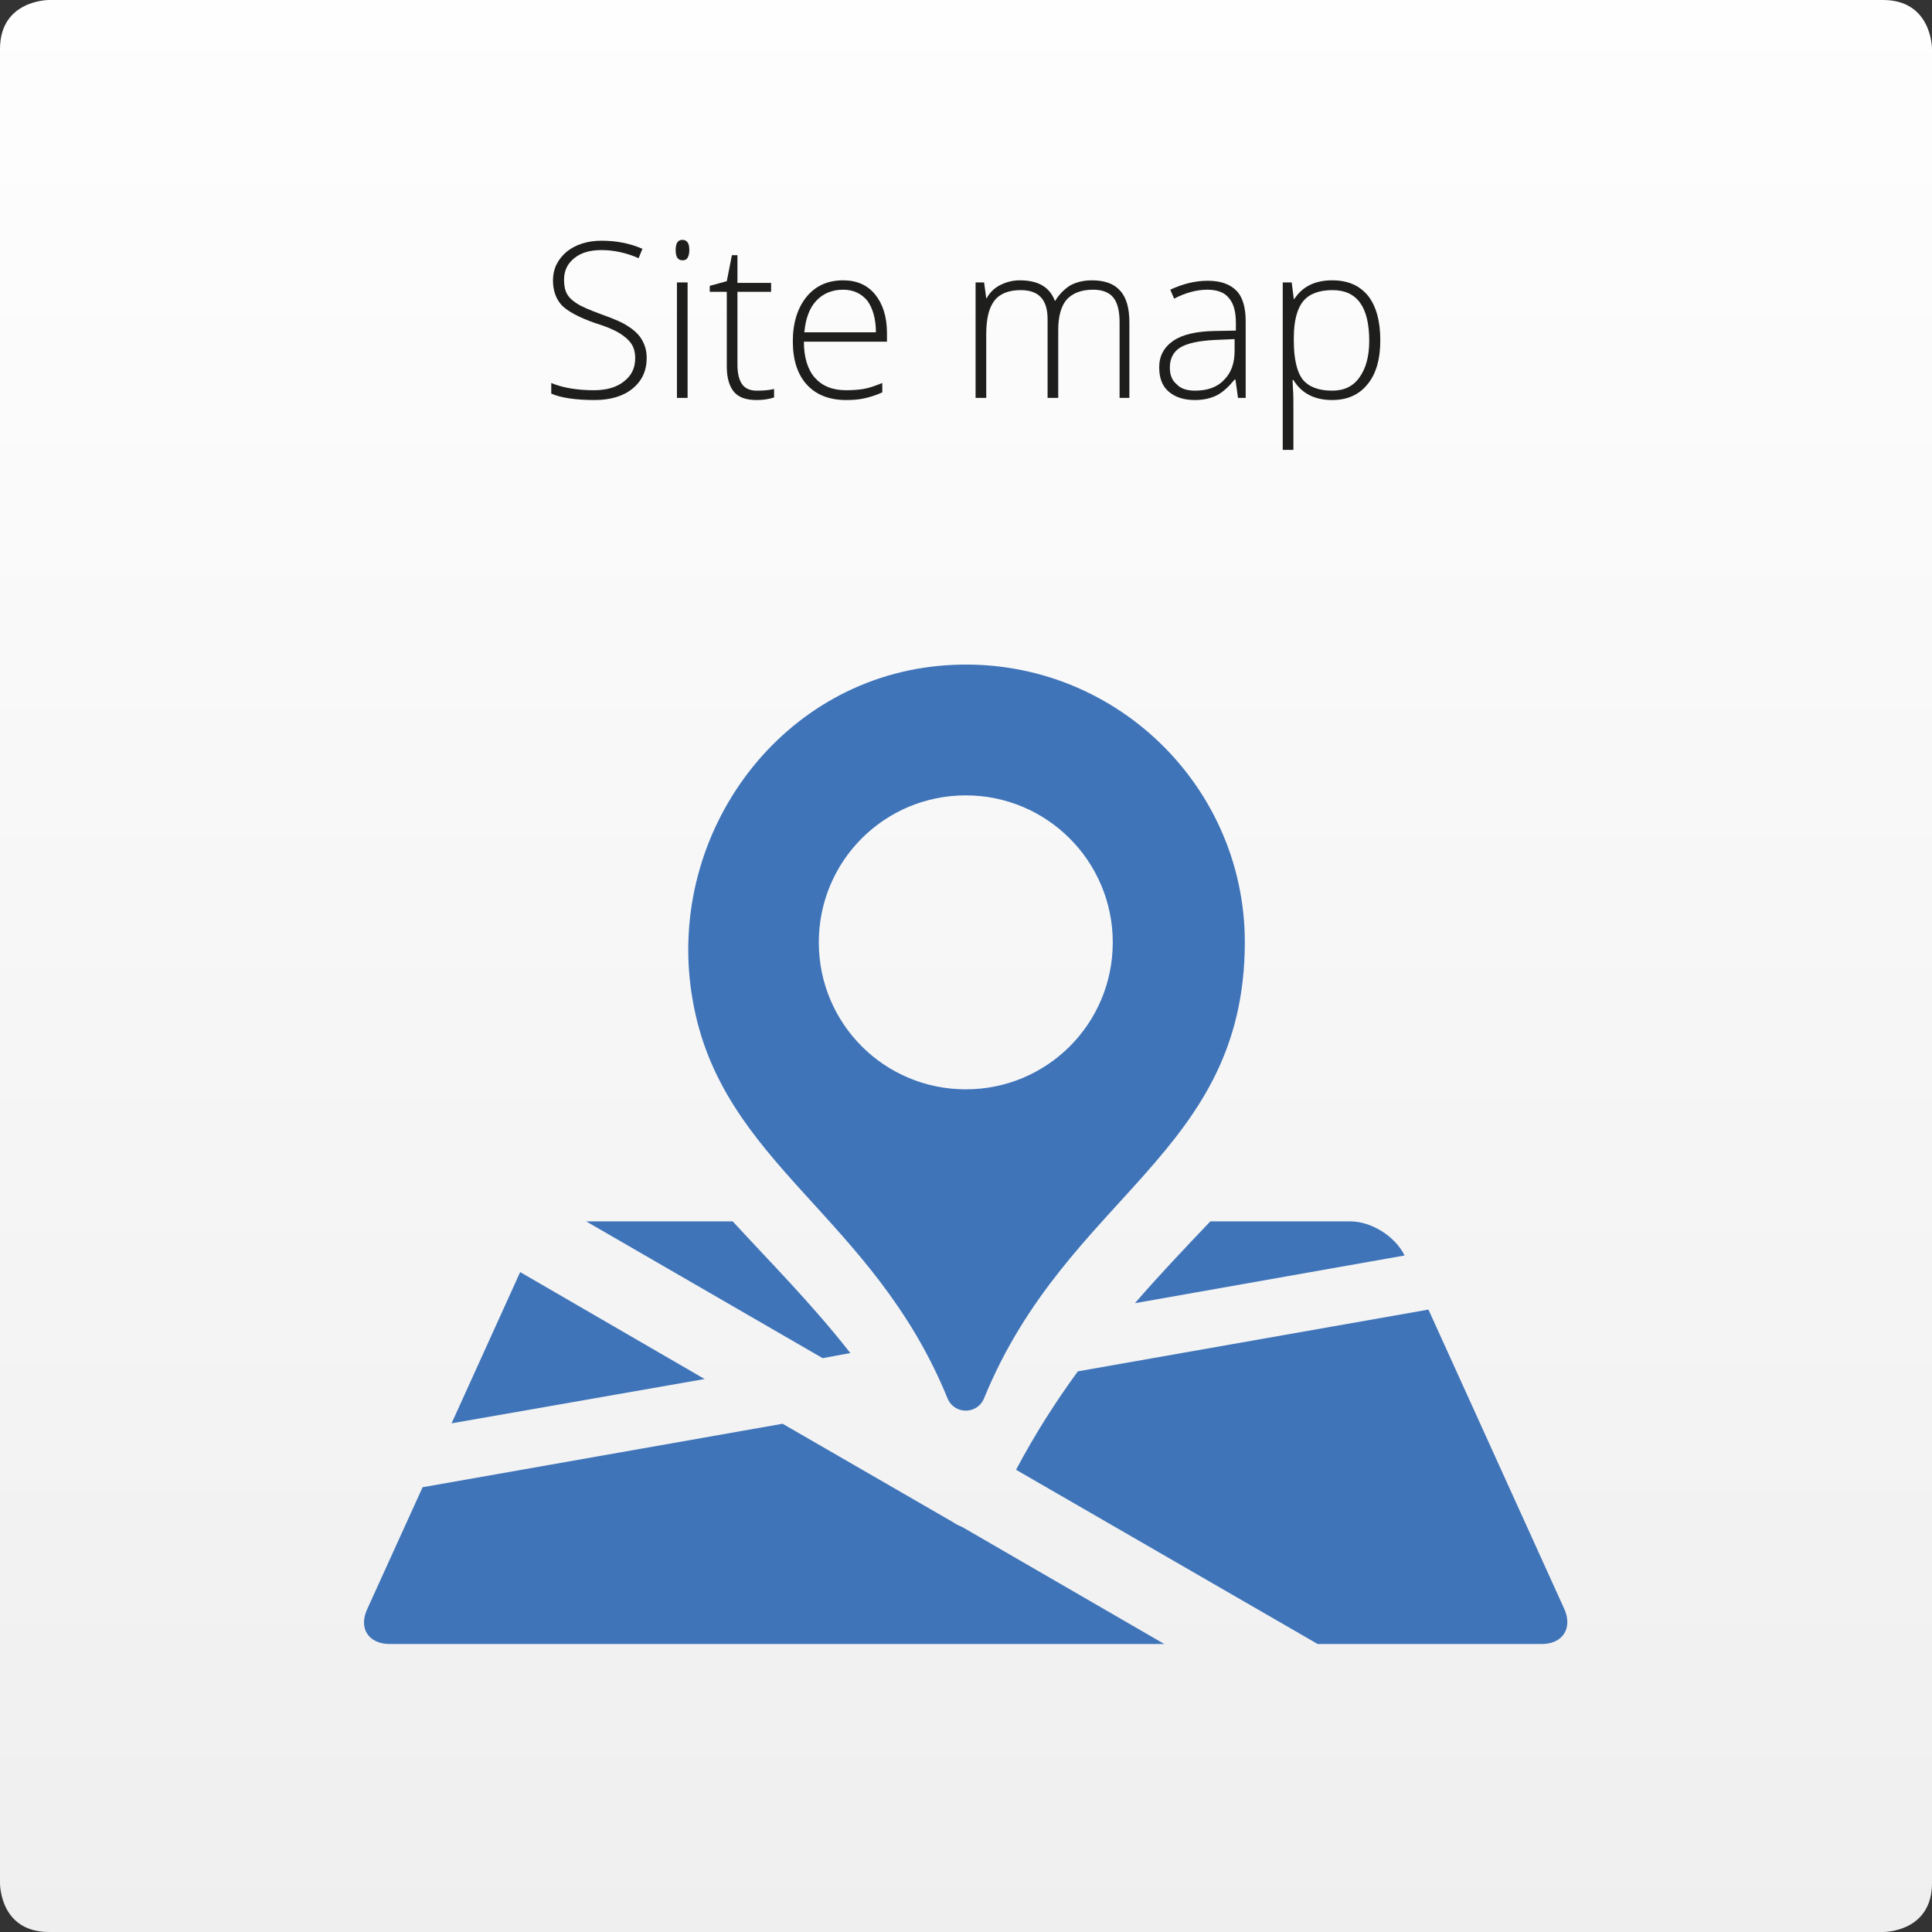 <?xml version="1.0" encoding="utf-8"?>
<!-- Generator: Adobe Illustrator 23.0.6, SVG Export Plug-In . SVG Version: 6.00 Build 0)  -->
<svg version="1.1" id="Layer_1" xmlns="http://www.w3.org/2000/svg" xmlns:xlink="http://www.w3.org/1999/xlink" x="0px" y="0px"
	 viewBox="0 0 453.5 453.5" style="enable-background:new 0 0 453.5 453.5;" xml:space="preserve">
<rect x="0" y="0" width="453.5" height="453.5" fill="#333333" stroke="none"/>
<style type="text/css">
	.st0{fill:url(#SVGID_1_);}
	.st1{fill:#1E1E1C;}
	.st2{fill:#3F74B9;}
</style>
<linearGradient id="SVGID_1_" gradientUnits="userSpaceOnUse" x1="226.772" y1="455.945" x2="226.772" y2="-5.539" gradientTransform="matrix(1 0 0 -1 0 452.733)">
	<stop  offset="0" style="stop-color:#FEFEFE"/>
	<stop  offset="1" style="stop-color:#EFEFEF"/>
</linearGradient>
<path class="st0" d="M11.5,0C11,0,0,0.2,0,11.5V442c0,0.5,0.1,11.5,11.5,11.5H442c0.5,0,11.5-0.1,11.5-11.5V11.5
	C453.5,11,453.3,0,442,0H11.5z"/>
<g>
	<path class="st1" d="M151.8,84c0,3-1.1,5.4-3.3,7.2c-2.2,1.8-5.2,2.7-8.9,2.7c-4.4,0-7.9-0.5-10.2-1.5v-2.5c2.6,1.1,6,1.7,10,1.7
		c3,0,5.4-0.7,7.1-2.1c1.8-1.4,2.6-3.2,2.6-5.4c0-1.4-0.3-2.5-0.9-3.4s-1.5-1.7-2.8-2.5c-1.3-0.8-3.2-1.6-5.8-2.4
		c-3.7-1.3-6.3-2.7-7.7-4.1c-1.4-1.5-2.1-3.5-2.1-5.9c0-2.7,1.1-4.9,3.2-6.7c2.1-1.7,4.9-2.6,8.2-2.6c3.4,0,6.6,0.6,9.6,1.9
		l-0.9,2.2c-3-1.3-5.9-1.9-8.7-1.9c-2.7,0-4.8,0.6-6.4,1.9c-1.6,1.3-2.4,2.9-2.4,5.1c0,1.3,0.2,2.4,0.7,3.3c0.5,0.9,1.3,1.6,2.4,2.3
		c1.1,0.7,3,1.5,5.7,2.5c2.8,1,5,1.9,6.4,2.9c1.4,0.9,2.5,2,3.1,3.1C151.4,81,151.8,82.4,151.8,84z"/>
	<path class="st1" d="M158.6,58.7c0-1.6,0.5-2.4,1.6-2.4c0.5,0,0.9,0.2,1.2,0.6c0.3,0.4,0.4,1,0.4,1.8c0,0.7-0.1,1.3-0.4,1.8
		c-0.3,0.5-0.7,0.6-1.2,0.6C159.1,61.1,158.6,60.3,158.6,58.7z M161.4,93.4h-2.5V66.3h2.5V93.4z"/>
	<path class="st1" d="M177.6,91.7c1.6,0,2.9-0.1,4.1-0.4v2c-1.2,0.4-2.6,0.6-4.1,0.6c-2.4,0-4.2-0.6-5.3-1.9c-1.1-1.3-1.7-3.3-1.7-6
		V68.5h-4v-1.4l4-1.1l1.2-6.1h1.3v6.5h7.9v2.1h-7.9v17.1c0,2.1,0.4,3.6,1.1,4.6C174.9,91.2,176.1,91.7,177.6,91.7z"/>
	<path class="st1" d="M198.6,93.9c-3.9,0-7-1.2-9.2-3.6c-2.2-2.4-3.3-5.8-3.3-10.2c0-4.3,1.1-7.8,3.2-10.4s5-3.9,8.6-3.9
		c3.2,0,5.7,1.1,7.5,3.3c1.8,2.2,2.8,5.2,2.8,9.1v2h-19.5c0,3.7,0.9,6.6,2.6,8.5c1.7,1.9,4.1,2.9,7.3,2.9c1.5,0,2.9-0.1,4.1-0.3
		c1.2-0.2,2.7-0.7,4.4-1.4v2.2c-1.5,0.7-2.9,1.1-4.2,1.4C201.6,93.8,200.2,93.9,198.6,93.9z M197.9,68c-2.6,0-4.7,0.9-6.3,2.6
		c-1.6,1.7-2.5,4.2-2.8,7.4h16.8c0-3.1-0.7-5.6-2-7.4C202.2,68.9,200.3,68,197.9,68z"/>
	<path class="st1" d="M262.8,93.4V75.6c0-2.6-0.5-4.6-1.5-5.8c-1-1.2-2.6-1.8-4.7-1.8c-2.8,0-4.8,0.8-6.2,2.3c-1.3,1.5-2,3.9-2,7.2
		v15.9h-2.5V74.9c0-4.6-2.1-6.8-6.3-6.8c-2.8,0-4.9,0.8-6.2,2.5c-1.3,1.7-1.9,4.3-1.9,7.9v14.9h-2.5V66.3h2l0.5,3.7h0.1
		c0.7-1.3,1.8-2.4,3.2-3.1c1.4-0.7,2.9-1.1,4.6-1.1c4.3,0,7,1.6,8.2,4.8h0.1c0.9-1.5,2.1-2.7,3.5-3.6c1.5-0.8,3.2-1.2,5.1-1.2
		c3,0,5.2,0.8,6.6,2.4c1.5,1.6,2.2,4.1,2.2,7.5v17.7H262.8z"/>
	<path class="st1" d="M290.6,93.4l-0.6-4.3h-0.2c-1.4,1.7-2.8,3-4.2,3.7c-1.4,0.7-3.1,1.1-5.1,1.1c-2.7,0-4.7-0.7-6.2-2
		c-1.5-1.3-2.2-3.2-2.2-5.7c0-2.6,1.1-4.7,3.3-6.2c2.2-1.5,5.4-2.2,9.5-2.3l5.2-0.1v-1.8c0-2.6-0.5-4.5-1.6-5.8c-1-1.3-2.7-2-5.1-2
		c-2.5,0-5.1,0.7-7.8,2.1l-0.9-2.1c3-1.4,5.9-2.1,8.8-2.1c3,0,5.2,0.8,6.7,2.3c1.5,1.5,2.2,4,2.2,7.2v18L290.6,93.4L290.6,93.4z
		 M280.5,91.7c2.9,0,5.2-0.8,6.8-2.5c1.7-1.7,2.5-3.9,2.5-6.9v-2.7l-4.7,0.2c-3.8,0.2-6.5,0.8-8.1,1.8s-2.4,2.6-2.4,4.7
		c0,1.7,0.5,3,1.6,3.9C277.1,91.2,278.6,91.7,280.5,91.7z"/>
	<path class="st1" d="M312.7,93.9c-4.2,0-7.2-1.6-9.1-4.7h-0.2l0.1,2.1c0.1,1.2,0.1,2.6,0.1,4v10.3h-2.5V66.3h2.1l0.5,3.9h0.1
		c1.9-2.9,4.8-4.4,8.9-4.4c3.7,0,6.4,1.2,8.4,3.6c1.9,2.4,2.9,5.9,2.9,10.5c0,4.4-1,7.9-3,10.3C319,92.7,316.2,93.9,312.7,93.9z
		 M312.7,91.7c2.8,0,4.9-1,6.4-3.1c1.5-2.1,2.3-4.9,2.3-8.6c0-8-2.9-11.9-8.6-11.9c-3.2,0-5.5,0.9-6.9,2.6c-1.4,1.7-2.2,4.6-2.2,8.5
		V80c0,4.2,0.7,7.3,2.1,9.1C307.2,90.8,309.5,91.7,312.7,91.7z"/>
</g>
<path class="st2" d="M106,334.1l16.1-35.5l43.3,25.1L106,334.1z M225.8,358.4l47.5,27.5H91.5c-5,0-7.4-3.7-5.3-8.2l13-28.6
	l84.5-14.9l40,23.1C224.3,357.7,225,358.1,225.8,358.4 M238.5,345l70.8,40.9h52.6c4.9,0,7.3-3.7,5.3-8.2l-31.9-70.3l-82.3,14.5
	C247.9,328.9,243,336.5,238.5,345 M172,286.7h-34.4l55.5,32.1l6.5-1.2C190.6,306.1,180.9,296.4,172,286.7 M284.1,286.7h32.9
	c4.9,0,10.5,3.5,12.7,8l-63.3,11.2C272.2,299.2,278.2,292.9,284.1,286.7"/>
<path class="st2" d="M261.2,221.2c0-19-15.4-34.5-34.5-34.5s-34.5,15.4-34.5,34.5s15.4,34.5,34.5,34.5
	C245.8,255.7,261.2,240.3,261.2,221.2 M231,328.2c-1.6,3.9-7,3.9-8.6,0c-17.6-43.1-53.1-54.9-59.8-93.4
	c-6.7-37.8,19.5-74.9,57.8-78.5c39-3.7,71.8,26.9,71.8,64.9C292.1,271,250.6,280.3,231,328.2"/>
</svg>
